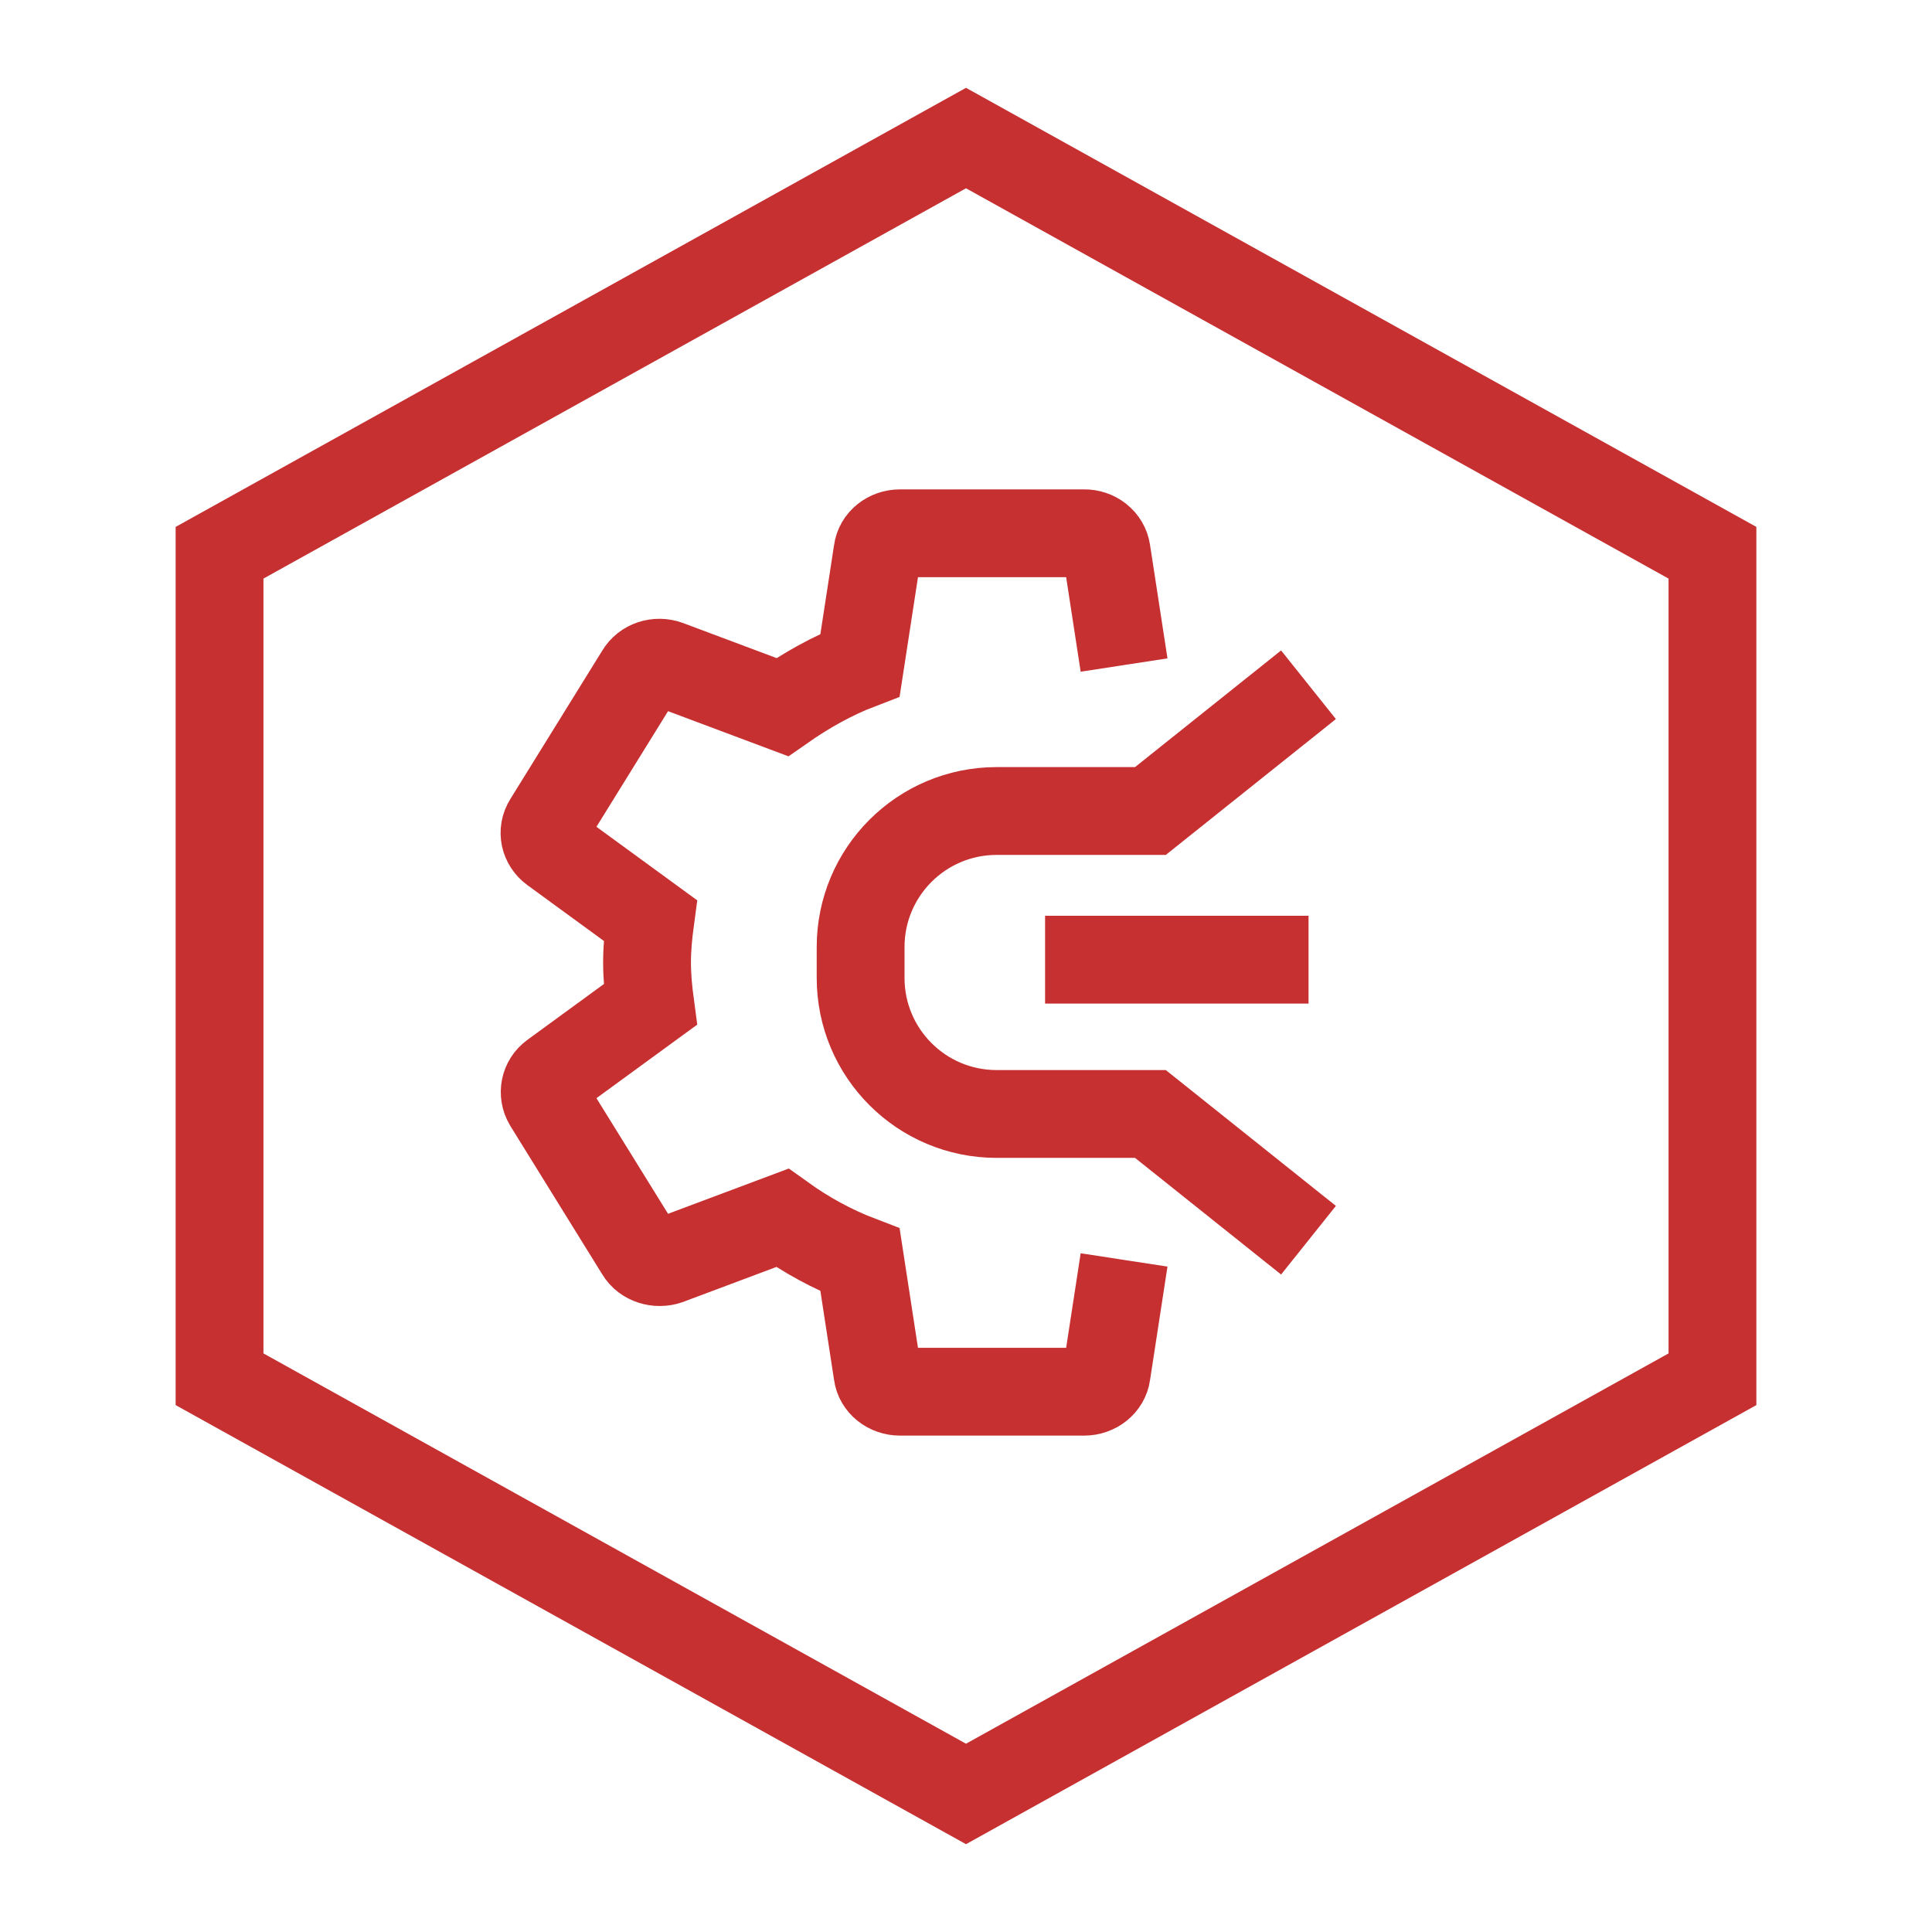 <svg xmlns="http://www.w3.org/2000/svg" width="44" height="44" viewBox="0 0 44 44" fill="none"><path fill-rule="evenodd" clip-rule="evenodd" d="M22 4.288L6 13.177V30.823L22 39.712L38 30.823V13.177L22 4.288ZM40 12L22 2L4 12V32L22 42L40 32V12Z" fill="#C63031"></path><g clip-path="url(#clip0_38896_9544)"><path d="M25.6 15.146L25.202 12.556C25.185 12.441 25.123 12.335 25.029 12.26C24.934 12.184 24.813 12.143 24.689 12.145H20.498C20.236 12.145 20.016 12.321 19.985 12.556L19.587 15.146C18.948 15.39 18.361 15.723 17.816 16.104L15.207 15.126C14.966 15.039 14.694 15.126 14.568 15.341L12.473 18.724C12.337 18.939 12.4 19.203 12.599 19.349L14.809 20.962C14.767 21.275 14.736 21.598 14.736 21.92C14.736 22.243 14.767 22.565 14.809 22.878L12.599 24.491C12.4 24.637 12.347 24.901 12.473 25.116L14.568 28.499C14.694 28.714 14.977 28.792 15.207 28.714L17.816 27.736C18.361 28.127 18.948 28.45 19.587 28.694L19.985 31.285C20.016 31.519 20.236 31.695 20.498 31.695H24.689C24.951 31.695 25.171 31.519 25.202 31.285L25.6 28.694" stroke="#C63031" stroke-width="2"></path><path d="M29.8 15.595L26.2 18.47H22.698C20.987 18.47 19.6 19.857 19.6 21.568V22.272C19.6 23.983 20.987 25.37 22.698 25.37H26.2L29.8 28.245" stroke="#C63031" stroke-width="2"></path><line x1="23.801" y1="21.856" x2="29.801" y2="21.856" stroke="#C63031" stroke-width="2"></line></g><defs><clipPath id="clip0_38896_9544"><rect width="24" height="23" fill="white" transform="translate(10 10.42)"></rect></clipPath></defs></svg>